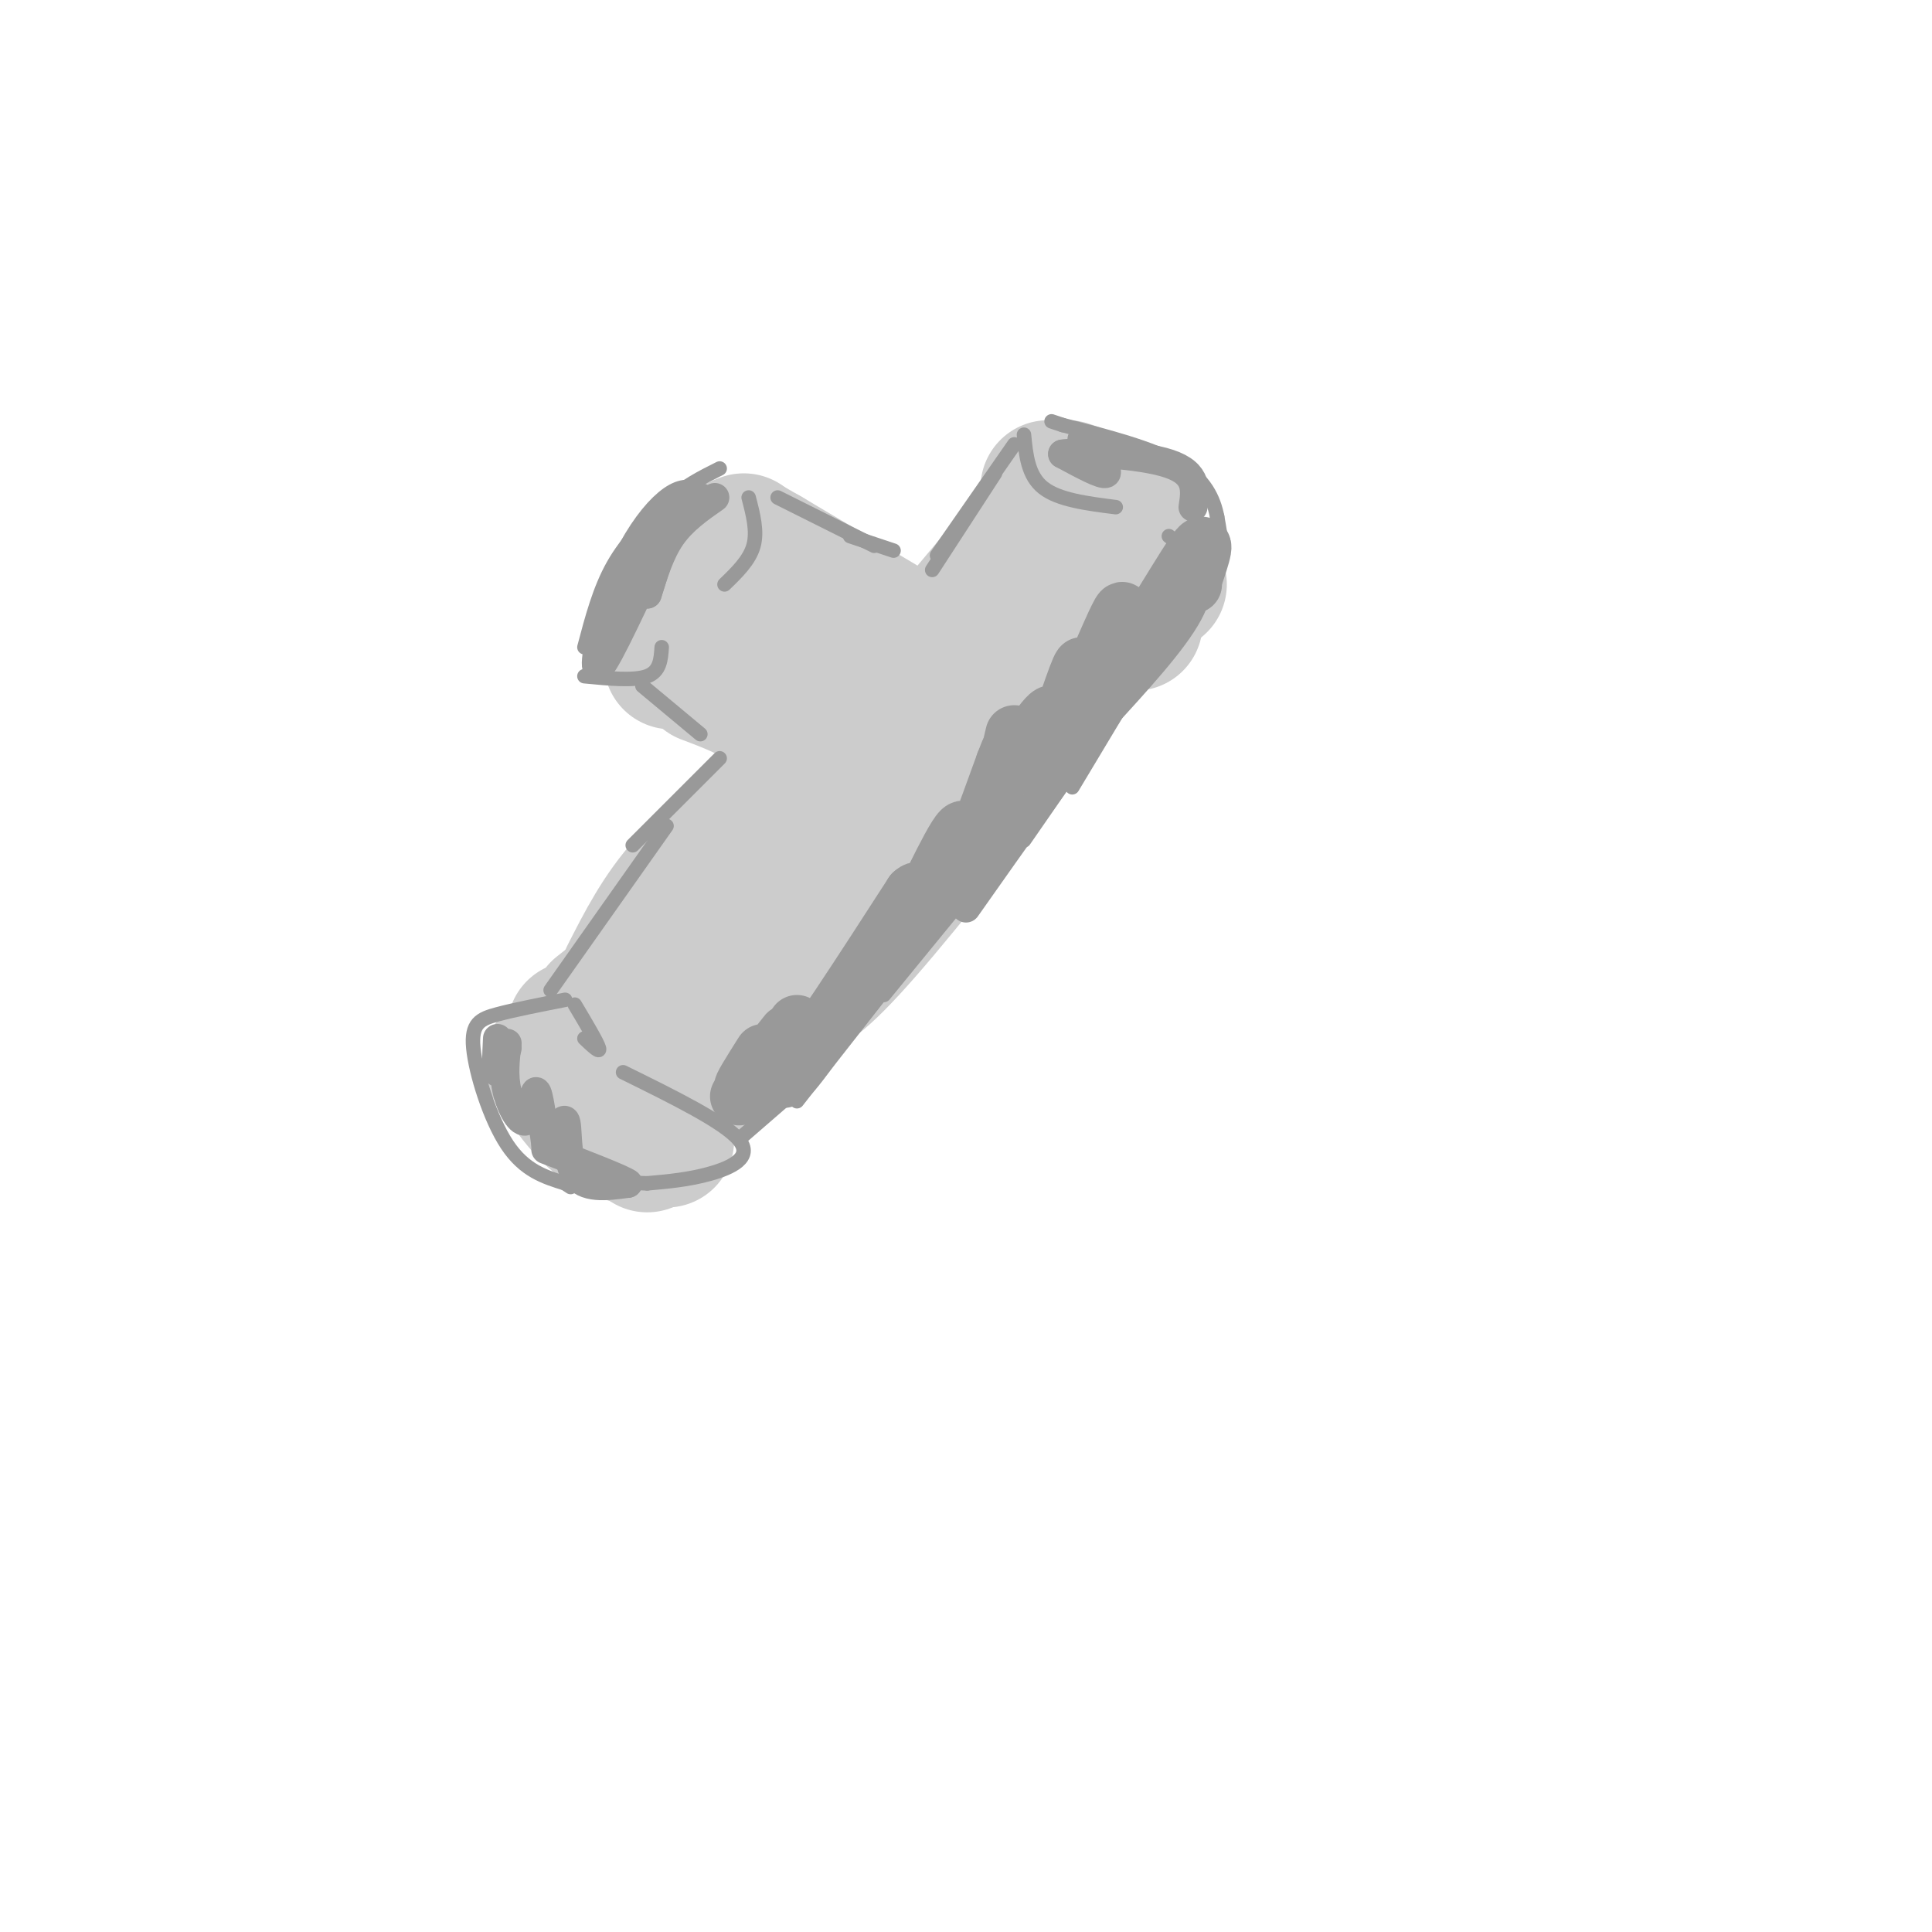 <svg viewBox='0 0 400 400' version='1.1' xmlns='http://www.w3.org/2000/svg' xmlns:xlink='http://www.w3.org/1999/xlink'><g fill='none' stroke='rgb(204,204,204)' stroke-width='28' stroke-linecap='round' stroke-linejoin='round'><path d='M217,101c3.000,8.667 6.000,17.333 9,22c3.000,4.667 6.000,5.333 9,6'/><path d='M215,109c0.000,0.000 -36.000,43.000 -36,43'/><path d='M224,135c0.000,0.000 -50.000,50.000 -50,50'/><path d='M160,134c2.917,1.167 5.833,2.333 9,6c3.167,3.667 6.583,9.833 10,16'/><path d='M152,123c0.000,0.000 -13.000,14.000 -13,14'/><path d='M146,140c5.083,1.917 10.167,3.833 14,7c3.833,3.167 6.417,7.583 9,12'/><path d='M148,114c0.000,0.000 -11.000,14.000 -11,14'/><path d='M166,147c-1.333,6.556 -2.667,13.111 -7,19c-4.333,5.889 -11.667,11.111 -17,17c-5.333,5.889 -8.667,12.444 -12,19'/><path d='M167,175c0.000,0.000 -43.000,34.000 -43,34'/><path d='M165,176c0.000,0.000 -34.000,40.000 -34,40'/><path d='M158,196c0.000,0.000 -23.000,28.000 -23,28'/><path d='M175,176c0.000,0.000 -30.000,39.000 -30,39'/><path d='M119,213c2.333,0.133 4.667,0.267 8,2c3.333,1.733 7.667,5.067 9,9c1.333,3.933 -0.333,8.467 -2,13'/><path d='M114,220c3.500,5.167 7.000,10.333 11,13c4.000,2.667 8.500,2.833 13,3'/><path d='M221,101c3.917,1.333 7.833,2.667 11,6c3.167,3.333 5.583,8.667 8,14'/><path d='M220,142c-15.833,20.167 -31.667,40.333 -41,51c-9.333,10.667 -12.167,11.833 -15,13'/><path d='M164,206c-5.167,4.833 -10.583,10.417 -16,16'/><path d='M191,134c0.000,0.000 -32.000,-19.000 -32,-19'/><path d='M159,115c-6.000,-3.500 -5.000,-2.750 -4,-2'/><path d='M154,112c-2.833,1.083 -5.667,2.167 -8,5c-2.333,2.833 -4.167,7.417 -6,12'/></g>
<g fill='none' stroke='rgb(153,153,153)' stroke-width='3' stroke-linecap='round' stroke-linejoin='round'><path d='M155,103c0.917,3.500 1.833,7.000 1,10c-0.833,3.000 -3.417,5.500 -6,8'/><path d='M137,134c-0.167,2.500 -0.333,5.000 -3,6c-2.667,1.000 -7.833,0.500 -13,0'/><path d='M121,134c1.583,-6.000 3.167,-12.000 6,-17c2.833,-5.000 6.917,-9.000 11,-13'/><path d='M138,104c3.667,-3.333 7.333,-5.167 11,-7'/><path d='M212,90c0.417,4.250 0.833,8.500 4,11c3.167,2.500 9.083,3.250 15,4'/><path d='M242,111c4.167,3.333 8.333,6.667 10,6c1.667,-0.667 0.833,-5.333 0,-10'/><path d='M252,107c-0.711,-3.644 -2.489,-7.756 -8,-11c-5.511,-3.244 -14.756,-5.622 -24,-8'/><path d='M220,88c-4.000,-1.333 -2.000,-0.667 0,0'/><path d='M119,208c2.333,3.917 4.667,7.833 5,9c0.333,1.167 -1.333,-0.417 -3,-2'/><path d='M117,207c-5.214,1.024 -10.429,2.048 -14,3c-3.571,0.952 -5.500,1.833 -5,7c0.500,5.167 3.429,14.619 7,20c3.571,5.381 7.786,6.690 12,8'/><path d='M117,245c2.000,1.333 1.000,0.667 0,0'/><path d='M129,222c10.511,5.178 21.022,10.356 24,14c2.978,3.644 -1.578,5.756 -6,7c-4.422,1.244 -8.711,1.622 -13,2'/><path d='M134,245c-3.500,0.000 -5.750,-1.000 -8,-2'/><path d='M149,157c0.000,0.000 -18.000,18.000 -18,18'/><path d='M138,171c0.000,0.000 -24.000,34.000 -24,34'/><path d='M133,142c0.000,0.000 12.000,10.000 12,10'/><path d='M161,103c0.000,0.000 20.000,10.000 20,10'/><path d='M176,111c0.000,0.000 9.000,3.000 9,3'/><path d='M206,98c0.000,0.000 -13.000,20.000 -13,20'/><path d='M210,92c0.000,0.000 -16.000,23.000 -16,23'/><path d='M246,123c0.000,0.000 -24.000,40.000 -24,40'/><path d='M230,148c0.000,0.000 -18.000,26.000 -18,26'/><path d='M210,173c0.000,0.000 -27.000,33.000 -27,33'/><path d='M194,191c0.000,0.000 -29.000,37.000 -29,37'/><path d='M169,222c0.000,0.000 -15.000,13.000 -15,13'/><path d='M251,119c0.000,0.000 -14.000,22.000 -14,22'/><path d='M245,126c0.000,0.000 -19.000,28.000 -19,28'/><path d='M234,136c0.000,0.000 -22.000,31.000 -22,31'/></g>
<g fill='none' stroke='rgb(153,153,153)' stroke-width='12' stroke-linecap='round' stroke-linejoin='round'><path d='M158,218c-2.417,3.833 -4.833,7.667 -4,7c0.833,-0.667 4.917,-5.833 9,-11'/><path d='M165,212c-2.500,7.250 -5.000,14.500 -1,10c4.000,-4.500 14.500,-20.750 25,-37'/><path d='M189,185c3.233,-2.997 -1.185,8.011 0,6c1.185,-2.011 7.973,-17.041 10,-19c2.027,-1.959 -0.707,9.155 0,9c0.707,-0.155 4.853,-11.577 9,-23'/><path d='M208,158c1.500,-3.833 0.750,-1.917 0,0'/><path d='M210,152c-1.022,4.198 -2.045,8.396 0,6c2.045,-2.396 7.156,-11.384 8,-10c0.844,1.384 -2.581,13.142 -2,12c0.581,-1.142 5.166,-15.183 7,-20c1.834,-4.817 0.917,-0.408 0,4'/><path d='M223,144c-0.662,2.745 -2.318,7.606 -1,5c1.318,-2.606 5.610,-12.679 8,-18c2.390,-5.321 2.878,-5.890 2,-2c-0.878,3.890 -3.121,12.240 0,9c3.121,-3.240 11.606,-18.068 15,-23c3.394,-4.932 1.697,0.034 0,5'/><path d='M247,120c0.000,1.000 0.000,1.000 0,1'/><path d='M164,218c0.000,0.000 -11.000,9.000 -11,9'/></g>
<g fill='none' stroke='rgb(153,153,153)' stroke-width='6' stroke-linecap='round' stroke-linejoin='round'><path d='M103,215c-0.167,3.333 -0.333,6.667 0,7c0.333,0.333 1.167,-2.333 2,-5'/><path d='M105,216c-0.405,3.304 -0.810,6.607 0,10c0.810,3.393 2.833,6.875 4,6c1.167,-0.875 1.476,-6.107 2,-6c0.524,0.107 1.262,5.554 2,11'/><path d='M113,237c1.226,-0.060 3.292,-5.708 4,-5c0.708,0.708 0.060,7.774 2,11c1.940,3.226 6.470,2.613 11,2'/><path d='M130,245c-1.000,-0.833 -9.000,-3.917 -17,-7'/><path d='M148,103c-3.333,2.333 -6.667,4.667 -9,8c-2.333,3.333 -3.667,7.667 -5,12'/><path d='M134,123c0.333,-1.369 3.667,-10.792 2,-8c-1.667,2.792 -8.333,17.798 -11,22c-2.667,4.202 -1.333,-2.399 0,-9'/><path d='M125,128c1.167,-4.476 4.083,-11.167 7,-16c2.917,-4.833 5.833,-7.810 8,-9c2.167,-1.190 3.583,-0.595 5,0'/><path d='M224,91c2.833,3.250 5.667,6.500 5,7c-0.667,0.500 -4.833,-1.750 -9,-4'/><path d='M220,94c3.267,-0.578 15.933,-0.022 22,2c6.067,2.022 5.533,5.511 5,9'/><path d='M247,114c1.083,3.583 2.167,7.167 -1,13c-3.167,5.833 -10.583,13.917 -18,22'/><path d='M228,149c-7.667,10.167 -17.833,24.583 -28,39'/><path d='M246,121c-0.667,3.583 -1.333,7.167 -4,11c-2.667,3.833 -7.333,7.917 -12,12'/><path d='M246,126c0.000,0.000 -18.000,22.000 -18,22'/></g>
</svg>